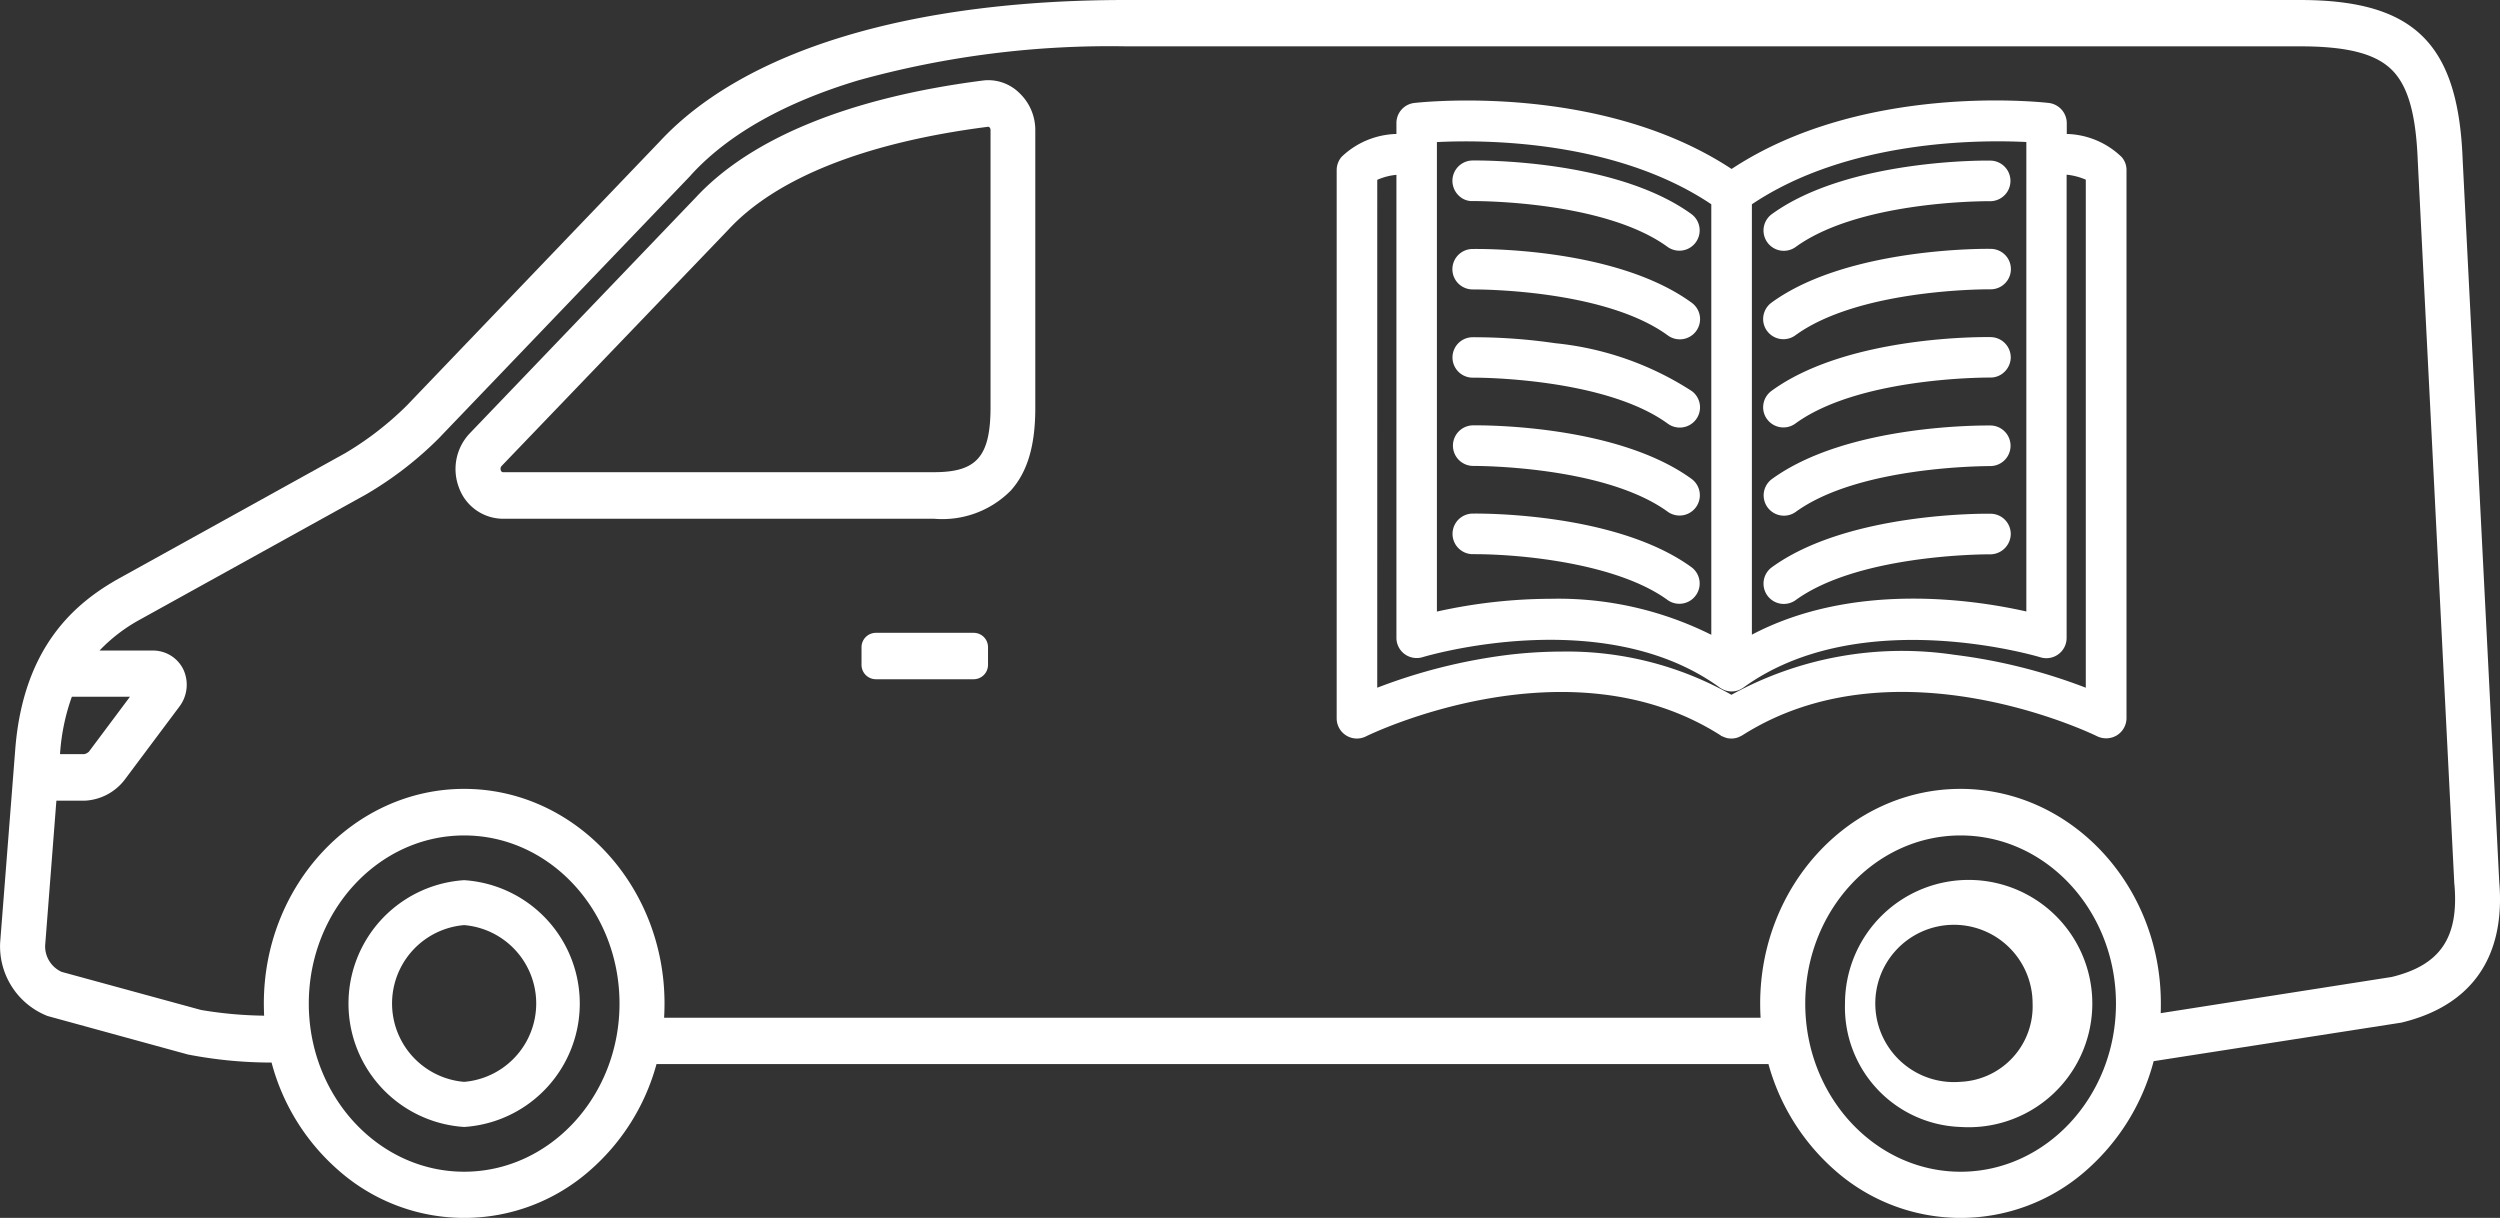 <svg xmlns="http://www.w3.org/2000/svg" width="163.476" height="79.635" viewBox="0 0 163.476 79.635">
    <rect x="0" y="0" width="163.476" height="79.635" fill="#333333" stroke="none"/>
    <path data-name="Path 211" d="M73.183 51.71h-6.4a.942.942 0 0 0-.936.945V53.8a.942.942 0 0 0 .936.945h6.4a.942.942 0 0 0 .936-.945v-1.145a.937.937 0 0 0-.936-.945z" transform="translate(-9.512 -10.329)" style="fill:#fff"/>
    <path data-name="Path 212" d="m167.274 63.807-2.39-47.178c-.284-7.624-3.172-10.459-10.65-10.459H77.479C63.368 6.17 52.545 9.45 47 15.411L30.438 32.7a20.716 20.716 0 0 1-4.025 3.108l-14.839 8.217c-2.644 1.5-6.215 4.289-6.733 11.213L3.859 67.8a4.894 4.894 0 0 0 3.1 4.807l9.178 2.517a28.688 28.688 0 0 0 5.425.527h.045a14.134 14.134 0 0 0 4.371 7.042 12.422 12.422 0 0 0 16.438.018 14.152 14.152 0 0 0 4.362-6.96h72.711a14.282 14.282 0 0 0 4.362 6.96 12.409 12.409 0 0 0 16.438-.027 14.337 14.337 0 0 0 4.389-7.124l16.12-2.508.064-.009c4.621-1.104 6.838-4.302 6.412-9.236zm-22.135 8.614c.009-.209.009-.427.009-.636 0-7.733-5.879-14.03-13.1-14.03s-13.1 6.3-13.1 14.03c0 .309.009.618.027.936h-71.7c.018-.309.027-.627.027-.936 0-7.733-5.879-14.03-13.1-14.03s-13.1 6.3-13.1 14.03c0 .264.009.536.018.8a26.441 26.441 0 0 1-4.125-.373l-9.114-2.49A1.836 1.836 0 0 1 6.8 68.014l.736-9.486h1.82a3.5 3.5 0 0 0 2.626-1.345l3.562-4.761A2.376 2.376 0 0 0 15.863 50a2.2 2.2 0 0 0-2.054-1.29h-3.453a10.776 10.776 0 0 1 2.6-2l14.828-8.21a23.41 23.41 0 0 0 4.734-3.644l16.447-17.164.154-.173c2.426-2.608 6.07-4.652 10.831-6.088A61.485 61.485 0 0 1 77.479 9.2h76.755c3.08 0 4.934.473 6.006 1.527s1.59 2.9 1.708 5.979l2.39 47.269.009.055c.291 3.453-.927 5.252-4.1 6.024zM132.054 60.8c5.606 0 10.159 4.934 10.159 10.995s-4.561 10.995-10.159 10.995-10.159-4.934-10.159-10.995S126.447 60.8 132.054 60.8zm-97.854 0c5.606 0 10.159 4.934 10.159 10.995S39.8 82.789 34.2 82.789s-10.159-4.934-10.159-10.995S28.6 60.8 34.2 60.8zM9.665 55.32a.7.7 0 0 1-.3.164h-1.59v-.009a13.663 13.663 0 0 1 .772-3.744h3.8z" transform="translate(-3.849 -6.17)" style="fill:#fff"/>
    <path data-name="Path 213" d="M71.459 11.94a2.666 2.666 0 0 0-.373.027c-8.641 1.109-15.12 3.744-18.728 7.624l-14.81 15.456a3.388 3.388 0 0 0-.7 3.517 3.076 3.076 0 0 0 2.862 2.054h28.215a6.294 6.294 0 0 0 5.016-1.845c1.09-1.218 1.6-2.935 1.6-5.388V15.211a3.322 3.322 0 0 0-1.019-2.411 2.9 2.9 0 0 0-2.063-.86zm-3.534 25.633H39.72a.162.162 0 0 1-.127-.118.283.283 0 0 1 .045-.282L54.295 21.9l.191-.2c3.135-3.38 9-5.7 16.983-6.715a.112.112 0 0 1 .073.036.239.239 0 0 1 .073.182v18.172c-.015 3.181-.91 4.198-3.69 4.198z" transform="translate(-6.843 -6.697)" style="fill:#fff"/>
    <path data-name="Path 214" d="M144.18 85.648a8.086 8.086 0 1 0-7.56-8.069 7.832 7.832 0 0 0 7.56 8.069zm0-2.953a5.143 5.143 0 1 1 4.707-5.125 4.933 4.933 0 0 1-4.707 5.125z" transform="translate(-15.975 -11.955)" style="fill:#fff"/>
    <path data-name="Path 215" d="M36.49 85.648a8.086 8.086 0 0 0 0-16.138 8.086 8.086 0 0 0 0 16.138zm0-13.2a5.143 5.143 0 0 1 0 10.25 5.143 5.143 0 0 1 0-10.25z" transform="translate(-6.14 -11.955)" style="fill:#fff"/>
    <path data-name="Path 216" d="M109.733 20.373c.545 0 8.65.027 12.721 3.008a1.327 1.327 0 0 0 1.563-2.144c-5.052-3.68-14.257-3.517-14.339-3.517a1.328 1.328 0 0 0-1.308 1.345 1.349 1.349 0 0 0 .436.972 1.24 1.24 0 0 0 .927.336z" transform="translate(-13.395 -7.225)" style="fill:#fff"/>
    <path data-name="Path 217" d="M109.7 26.734h.018c.082 0 8.541-.064 12.739 3.008a1.327 1.327 0 0 0 1.854-.291 1.322 1.322 0 0 0-.291-1.845c-5.089-3.716-14.257-3.517-14.339-3.517a1.322 1.322 0 0 0 .018 2.644z" transform="translate(-13.395 -7.807)" style="fill:#fff"/>
    <path data-name="Path 218" d="m109.715 33.084-.009-.836.009.836c.091-.009 8.569-.036 12.739 3.008a1.327 1.327 0 0 0 1.854-.291 1.322 1.322 0 0 0-.291-1.845 20.1 20.1 0 0 0-8.923-3.126 36.943 36.943 0 0 0-5.416-.391 1.322 1.322 0 1 0 .036 2.644z" transform="translate(-13.395 -8.387)" style="fill:#fff"/>
    <path data-name="Path 219" d="M109.7 39.433h.027c.082 0 8.56-.045 12.74 3.008a1.327 1.327 0 0 0 1.563-2.144c-5.052-3.689-14.257-3.517-14.339-3.517a1.327 1.327 0 0 0 .009 2.653z" transform="translate(-13.396 -8.966)" style="fill:#fff"/>
    <path data-name="Path 220" d="M109.66 45.783h.118c3.208 0 9.423.627 12.676 3.008a1.327 1.327 0 0 0 1.563-2.144c-5.061-3.689-14.257-3.517-14.339-3.517a1.327 1.327 0 0 0-.018 2.653z" transform="translate(-13.395 -9.546)" style="fill:#fff"/>
    <path data-name="Path 221" d="M131.275 21.246a1.327 1.327 0 0 0 1.563 2.144c4.007-2.926 11.794-3.008 12.667-3.008h.091a1.327 1.327 0 0 0 .027-2.653c-.091-.008-9.323-.154-14.348 3.517z" transform="translate(-15.438 -7.226)" style="fill:#fff"/>
    <path data-name="Path 222" d="M145.623 24.08c-.091-.009-9.332-.145-14.348 3.517a1.337 1.337 0 0 0-.527.863 1.3 1.3 0 0 0 .236.981 1.327 1.327 0 0 0 1.854.291c4.007-2.917 11.794-3.008 12.667-3.008h.091a1.322 1.322 0 0 0 .027-2.644z" transform="translate(-15.438 -7.806)" style="fill:#fff"/>
    <path data-name="Path 223" d="M145.623 30.43c-.382-.009-9.35-.127-14.348 3.517a1.337 1.337 0 0 0-.527.863 1.3 1.3 0 0 0 .236.981 1.327 1.327 0 0 0 1.854.291c4-2.917 11.813-3.008 12.721-3.008h.027a1.3 1.3 0 0 0 .927-.373 1.346 1.346 0 0 0 .409-.936 1.33 1.33 0 0 0-1.299-1.335z" transform="translate(-15.438 -8.386)" style="fill:#fff"/>
    <path data-name="Path 224" d="M145.624 36.79c-.382 0-9.368-.118-14.339 3.517a1.327 1.327 0 0 0 1.563 2.144c4.134-3.017 12.394-3 12.767-3.008a1.327 1.327 0 0 0 .009-2.653z" transform="translate(-15.439 -8.967)" style="fill:#fff"/>
    <path data-name="Path 225" d="M145.614 43.14c-.382-.009-9.387-.1-14.339 3.517a1.327 1.327 0 0 0 1.563 2.144c3.98-2.908 11.84-3.008 12.721-3.008h.073a1.348 1.348 0 0 0 1.29-1.308 1.323 1.323 0 0 0-1.308-1.345z" transform="translate(-15.438 -9.546)" style="fill:#fff"/>
    <path data-name="Path 226" d="M147.781 15.59v-.709a1.334 1.334 0 0 0-1.172-1.318c-.5-.055-12.176-1.345-20.745 4.316-8.56-5.643-20.245-4.371-20.745-4.316a1.32 1.32 0 0 0-1.172 1.318v.709a5.368 5.368 0 0 0-3.589 1.5 1.342 1.342 0 0 0-.318.854V53.8a1.321 1.321 0 0 0 1.917 1.181c.127-.064 13.139-6.442 23.162-.082l.091.064.055.018c.036.018.082.036.127.055l.127.045a.913.913 0 0 0 .227.036l.109.009.118-.009a1.2 1.2 0 0 0 .236-.045.457.457 0 0 0 .118-.045c.045-.018.082-.036.127-.055l.118-.064c10.05-6.379 23.062 0 23.189.064a1.355 1.355 0 0 0 1.29-.055 1.331 1.331 0 0 0 .636-1.127V17.952a1.276 1.276 0 0 0-.318-.854 5.343 5.343 0 0 0-3.588-1.508zm-45.088 3a3.963 3.963 0 0 1 1.254-.327v30.275a1.321 1.321 0 0 0 .536 1.063 1.337 1.337 0 0 0 1.181.2c.118-.036 11.813-3.553 19.427 1.99a.969.969 0 0 0 .173.1.918.918 0 0 0 .136.064 1.28 1.28 0 0 0 .936 0 .555.555 0 0 0 .127-.064.969.969 0 0 0 .173-.1c7.615-5.534 19.3-2.017 19.418-1.981a1.324 1.324 0 0 0 1.717-1.263V18.252a4.223 4.223 0 0 1 1.254.327V51.8a36.335 36.335 0 0 0-8.605-2.154 23.114 23.114 0 0 0-14.566 2.617 21.8 21.8 0 0 0-11.113-2.826 29.909 29.909 0 0 0-3.444.209 36.215 36.215 0 0 0-8.605 2.154zm21.844 1.6v28.15A22.408 22.408 0 0 0 114 45.985a34.637 34.637 0 0 0-7.406.836v-30.7c3.032-.159 11.665-.149 17.944 4.067zm20.6 26.624c-3.507-.791-11.367-1.945-17.946 1.517V20.188c6.288-4.225 14.911-4.225 17.946-4.071z" transform="translate(-12.634 -6.83)" style="fill:#fff"/>
</svg>
